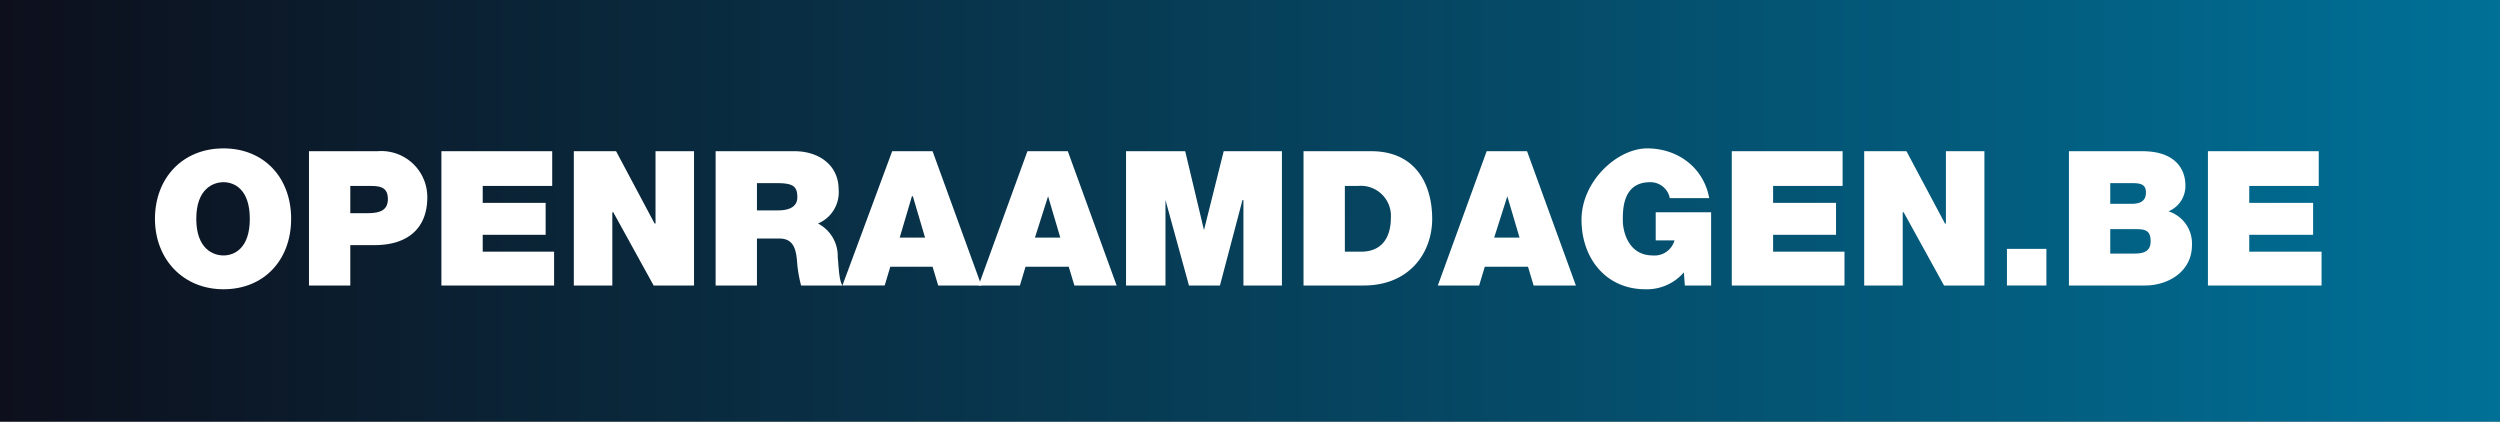 <?xml version="1.0"?>
<svg xmlns="http://www.w3.org/2000/svg" xmlns:xlink="http://www.w3.org/1999/xlink" viewBox="0 0 266.2 44.9" width="266.2" height="44.9" x="0" y="0"><rect x="0" y="0" width="266.2" height="44.9" fill="#808080" stroke="none"/><defs><linearGradient id="a" y1="22.46" x2="266.16" y2="22.46" gradientUnits="userSpaceOnUse"><stop offset="0" stop-color="#013b06"/><stop offset="0" stop-color="#0d0f1c"/><stop offset="1" stop-color="#007097"/></linearGradient></defs><rect width="266.2" height="44.92" style="fill:url(#a)"/><path d="M23.8,15.8c4.3,0,7.2,3.1,7.2,7.5s-2.9,7.5-7.2,7.5-7.3-3.2-7.3-7.5S19.4,15.8,23.8,15.8Zm0,11.4c1.1,0,2.8-.7,2.8-3.9s-1.7-3.9-2.8-3.9-2.9.7-2.9,3.9S22.7,27.2,23.8,27.2Z" style="fill:#fff"/><path d="M32.9,16.1h7.3A4.9,4.9,0,0,1,45.5,21c0,3.5-2.3,5.1-5.6,5.1H37.3v4.3H32.9Zm4.4,6.6H39c1.1,0,2.3-.1,2.3-1.5s-1-1.4-2.1-1.4H37.3Z" style="fill:#fff"/><path d="M47,16.1H58.8v3.7H51.4v1.8h6.7V25H51.4v1.8H59v3.6H47Z" style="fill:#fff"/><path d="M61.1,16.1h4.5l4.1,7.7h.1V16.1h4.1V30.4H69.6l-4.3-7.8h-.1v7.8H61.1Z" style="fill:#fff"/><path d="M76.2,16.1h8.4c2.5,0,4.7,1.4,4.7,4.1a3.6,3.6,0,0,1-2.2,3.6,3.9,3.9,0,0,1,2.1,3.6c.1.7.1,2.4.5,3H85.3a14.3,14.3,0,0,1-.4-2.2c-.1-1.3-.2-2.8-1.9-2.8H80.6v5H76.2Zm4.4,6.3h2.3c.8,0,2-.2,2-1.4s-.5-1.5-2.2-1.5H80.6Z" style="fill:#fff"/><path d="M95,16.1h4.3l5.2,14.3H99.9l-.6-2H94.8l-.6,2H89.7Zm3.5,9.2-1.3-4.4h-.1l-1.3,4.4Z" style="fill:#fff"/><path d="M109.4,16.1h4.3l5.2,14.3h-4.5l-.6-2h-4.6l-.6,2h-4.4Zm3.5,9.2-1.3-4.4h0l-1.4,4.4Z" style="fill:#fff"/><path d="M119.9,16.1h6.3l2,8.4h0l2.1-8.4h6.2V30.4h-4.1V21.3h-.1l-2.4,9.1h-3.3l-2.5-9.1h0v9.1h-4.2Z" style="fill:#fff"/><path d="M138.8,16.1H146c4.8,0,6.5,3.6,6.5,7.2s-2.4,7.1-7.3,7.1h-6.4Zm4.4,10.7h1.7c2.8,0,3.2-2.3,3.2-3.6a3.2,3.2,0,0,0-3.5-3.4h-1.4Z" style="fill:#fff"/><path d="M158.3,16.1h4.3l5.2,14.3h-4.5l-.6-2h-4.6l-.6,2h-4.4Zm3.5,9.2-1.3-4.4h0l-1.4,4.4Z" style="fill:#fff"/><path d="M179.3,29a5.2,5.2,0,0,1-4.1,1.8c-4.2,0-6.8-3.3-6.8-7.4s3.8-7.6,7-7.6,6,2,6.6,5.3h-4.2a2.1,2.1,0,0,0-2.1-1.7c-3,0-2.9,3.1-2.9,4.1s.5,3.7,3.2,3.7a2.2,2.2,0,0,0,2.3-1.6h-2v-3h5.9v7.8h-2.8Z" style="fill:#fff"/><path d="M184.4,16.1h11.8v3.7h-7.4v1.8h6.7V25h-6.7v1.8h7.6v3.6h-12Z" style="fill:#fff"/><path d="M198.5,16.1H203l4.1,7.7h.1V16.1h4.1V30.4H207l-4.3-7.8h-.1v7.8h-4.1Z" style="fill:#fff"/><path d="M213.7,26.5h4.2v3.9h-4.2Z" style="fill:#fff"/><path d="M220.3,16.1h7.8c3.8,0,4.6,2.2,4.6,3.6a2.9,2.9,0,0,1-1.8,2.8,3.6,3.6,0,0,1,2.5,3.6c0,2.8-2.5,4.3-5,4.3h-8.1Zm4.4,5.6H227c.9,0,1.5-.3,1.5-1.2s-.6-1-1.5-1h-2.3Zm0,5.3h2.6c.9,0,1.7-.2,1.7-1.3s-.5-1.3-1.5-1.3h-2.8Z" style="fill:#fff"/><path d="M235.1,16.1h11.8v3.7h-7.4v1.8h6.8V25h-6.8v1.8h7.7v3.6H235.1Z" style="fill:#fff"/></svg>
